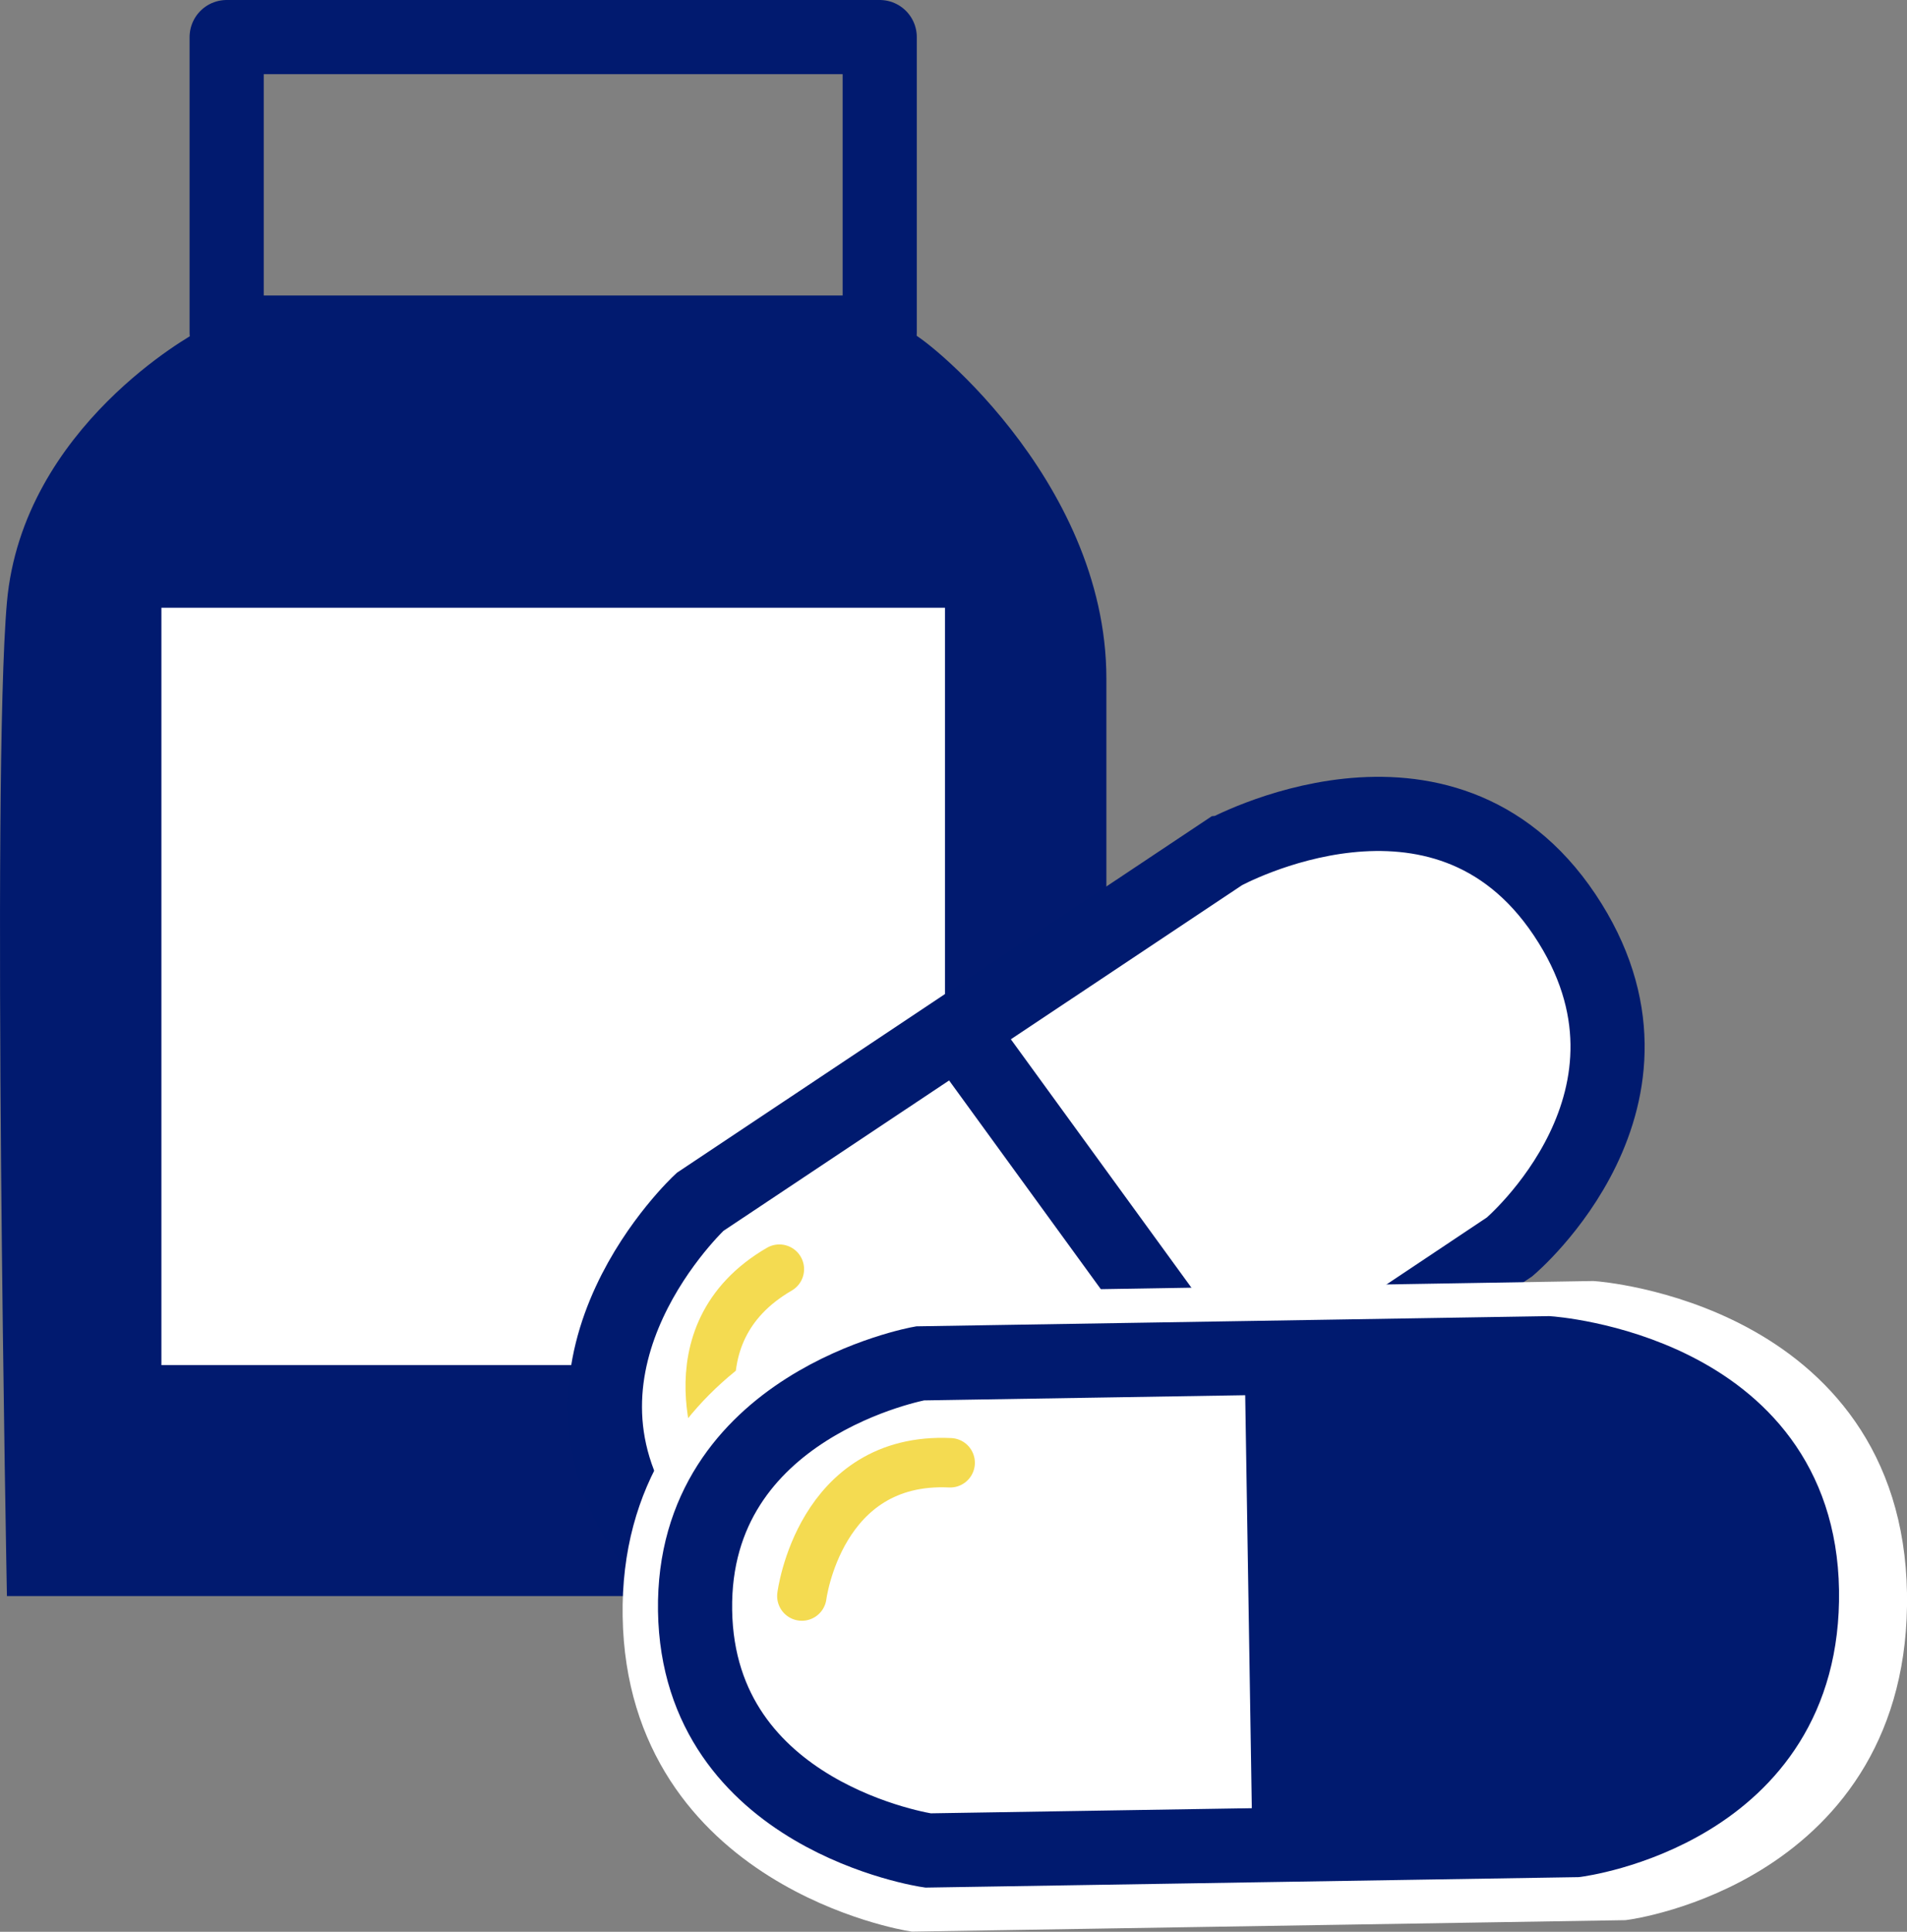 <?xml version="1.0" encoding="utf-8"?><svg xmlns="http://www.w3.org/2000/svg" viewBox="0 0 77.15 78.13"><rect x="0" y="0" width="77.15" height="78.13" fill="#808080" stroke="none"/><defs><style>.cls-1{fill:#011a6f;}.cls-2,.cls-5{fill:none;stroke-linecap:round;stroke-linejoin:round;}.cls-2{stroke:#011a6f;}.cls-2,.cls-4,.cls-6{stroke-width:3px;}.cls-3,.cls-4,.cls-6{fill:#fff;}.cls-4{stroke:#001a6f;}.cls-4,.cls-6{stroke-miterlimit:10;}.cls-5{stroke:#f4db51;stroke-width:2px;}.cls-6{stroke:#fff;}.cls-7{fill:#001a6f;}</style></defs><g id="Calque_2" data-name="Calque 2"><g id="Calque_1-2" data-name="Calque 1"><path class="cls-1" d="M36.83,13.45c.27-.08,7.93,5.84,7.93,14v37.1H.28s-.63-33.06,0-40.19S7.94,13.45,7.94,13.45Z"/><rect class="cls-2" x="9.17" y="1.5" width="26.42" height="11.95"/><rect class="cls-3" x="6.53" y="24.58" width="31.7" height="30.63"/><path class="cls-4" d="M28.32,48.61l21.16-14.1S58.36,29.61,63.3,37s-2.23,13.43-2.23,13.43L39.24,65s-8.55,3.87-13.17-3.07S28.32,48.61,28.32,48.61Z"/><path class="cls-5" d="M29.39,59.11S26.93,54,31.53,51.33"/><line class="cls-4" x1="38.45" y1="41.22" x2="50.36" y2="57.6"/><path class="cls-6" d="M36.63,53.77l27.79-.46s11.06.8,11.23,11.15-10,11.7-10,11.7L37,76.62S26.85,75,26.69,65.36,36.63,53.77,36.63,53.77Z"/><path class="cls-4" d="M37.22,55.14l25.42-.41s10.12.68,10.26,9.6-9.14,10.09-9.14,10.09l-26.22.42s-9.29-1.36-9.42-9.7S37.22,55.14,37.22,55.14Z"/><path class="cls-5" d="M32.44,64.55s.71-5.64,6-5.39"/><path class="cls-7" d="M50.66,74.15l-.3-18.75,12.7-.2s9.67,2.06,9.84,9.13-8.58,10-8.58,10Z"/></g></g></svg>